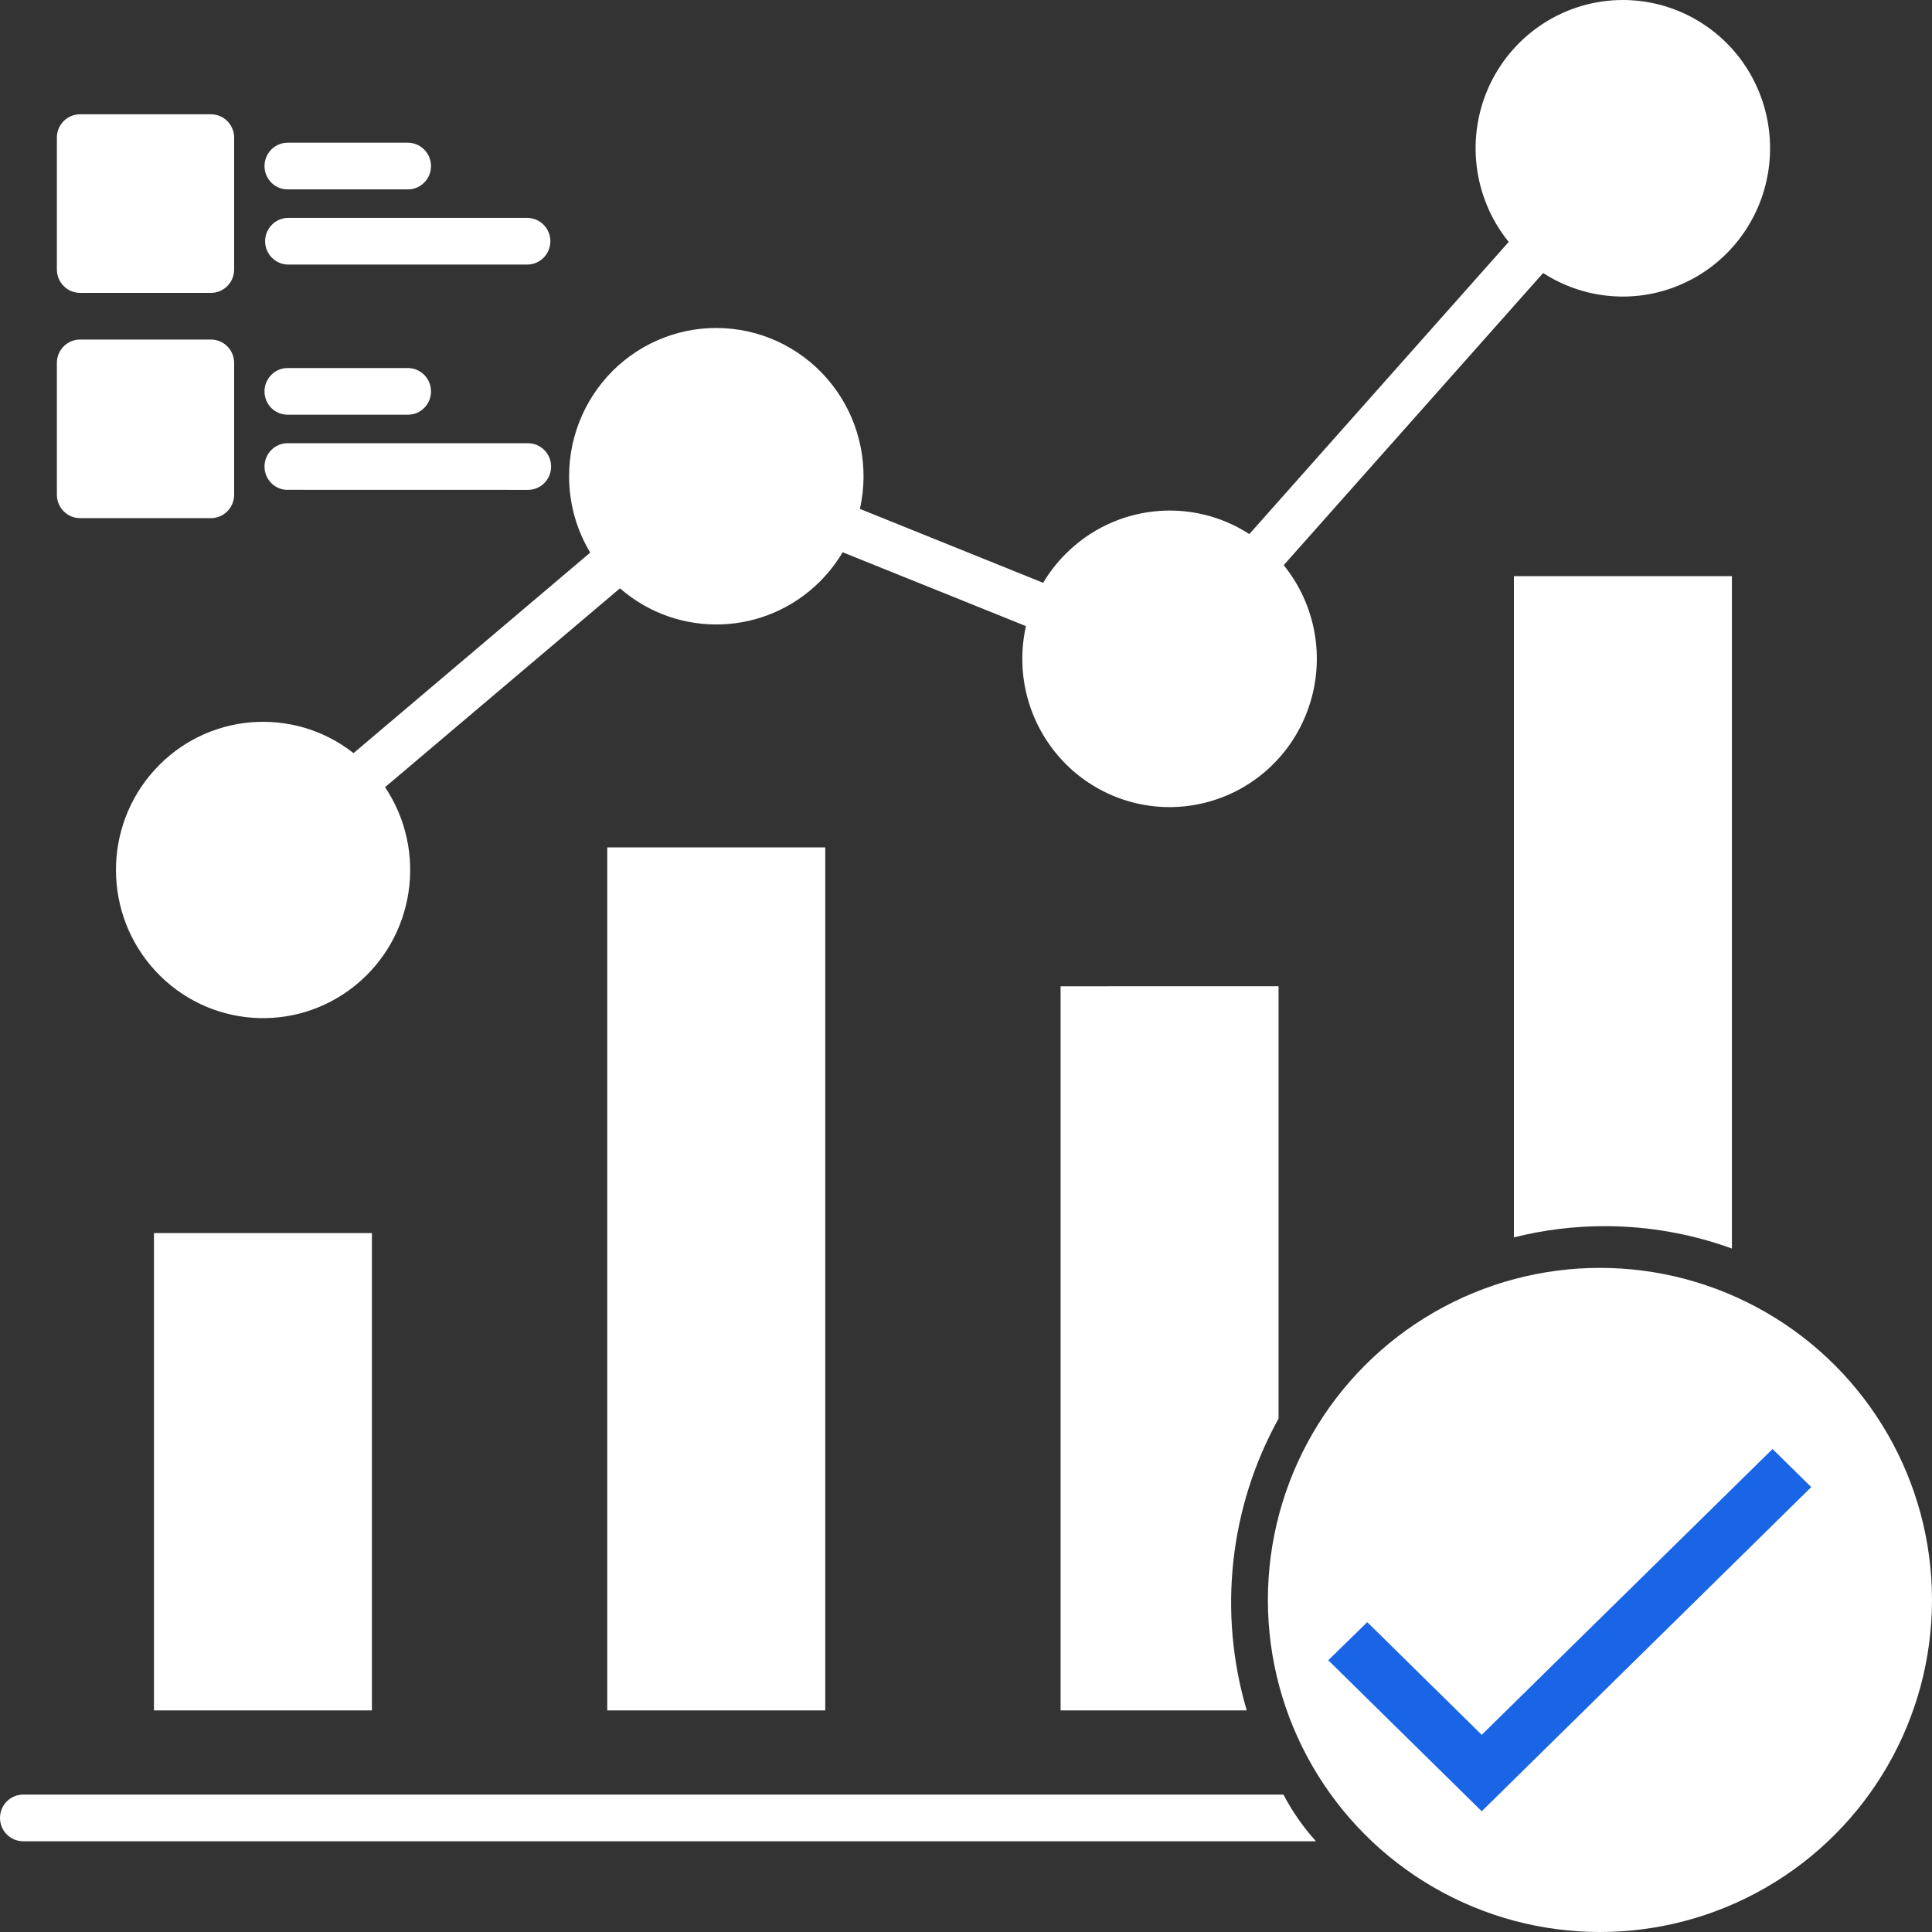 <svg width="32" height="32" viewBox="0 0 32 32" fill="none" xmlns="http://www.w3.org/2000/svg">
<rect x="0" y="0" width="32" height="32" fill="#333333" stroke="none"/>
<path fill-rule="evenodd" clip-rule="evenodd" d="M1.326 1.893H3.495H3.494C3.707 1.893 3.878 2.066 3.878 2.28V4.464C3.878 4.677 3.707 4.851 3.494 4.851H1.325H1.326C1.114 4.851 0.942 4.677 0.942 4.464V2.28C0.942 2.066 1.114 1.893 1.326 1.893ZM1.326 5.624H3.495H3.494C3.707 5.624 3.878 5.797 3.878 6.011V8.195C3.878 8.408 3.707 8.582 3.494 8.582H1.325H1.326C1.114 8.582 0.942 8.408 0.942 8.195V6.011C0.942 5.797 1.114 5.624 1.326 5.624ZM26.88 0C25.938 0 25.081 0.546 24.676 1.402C24.273 2.259 24.394 3.273 24.989 4.007L20.693 8.846C19.728 8.222 18.46 8.359 17.649 9.176C17.506 9.318 17.382 9.479 17.278 9.653L14.243 8.429C14.396 7.748 14.254 7.033 13.851 6.464C13.449 5.896 12.825 5.525 12.136 5.448C11.446 5.369 10.757 5.591 10.239 6.056C9.722 6.523 9.426 7.187 9.426 7.886C9.425 8.332 9.546 8.771 9.776 9.153L5.856 12.474C4.853 11.687 3.418 11.808 2.56 12.753C1.701 13.697 1.709 15.148 2.576 16.084C3.444 17.02 4.879 17.127 5.874 16.33C6.869 15.534 7.088 14.1 6.378 13.038L10.268 9.745L10.267 9.743C11.234 10.587 12.684 10.535 13.588 9.624C13.73 9.48 13.854 9.321 13.957 9.147L16.992 10.37H16.993C16.807 11.196 17.057 12.059 17.654 12.656C18.251 13.252 19.111 13.497 19.929 13.303C20.747 13.11 21.41 12.506 21.68 11.704C21.952 10.902 21.794 10.017 21.262 9.361L25.559 4.522C26.206 4.94 27.011 5.028 27.731 4.757C28.45 4.487 29.002 3.892 29.219 3.149C29.436 2.406 29.292 1.604 28.833 0.985C28.372 0.365 27.648 0 26.88 0ZM6.16 20.424H2.55V28.33H6.16V20.424ZM13.669 14.036V28.33H10.058V14.036H13.669ZM20.649 28.33H17.567V16.336L21.177 16.335V23.496C20.362 24.968 20.172 26.71 20.649 28.327L20.649 28.33ZM26.579 20.309C26.072 20.309 25.567 20.371 25.075 20.495V9.543H28.686V20.68C28.01 20.434 27.297 20.309 26.579 20.309ZM4.764 3.137C4.552 3.137 4.381 2.964 4.381 2.751C4.381 2.538 4.552 2.364 4.764 2.364H6.756C6.967 2.364 7.139 2.538 7.139 2.751C7.139 2.964 6.967 3.137 6.756 3.137H4.764ZM4.764 4.382C4.556 4.375 4.391 4.204 4.391 3.995C4.391 3.787 4.556 3.615 4.764 3.609H8.744C8.951 3.616 9.116 3.787 9.116 3.995C9.116 4.204 8.951 4.375 8.744 4.382H4.764ZM4.764 6.869C4.552 6.869 4.381 6.697 4.381 6.483C4.381 6.27 4.552 6.096 4.764 6.096H6.756C6.967 6.096 7.139 6.27 7.139 6.483C7.139 6.697 6.967 6.869 6.756 6.869H4.764ZM4.764 8.113V8.114C4.552 8.114 4.381 7.942 4.381 7.728C4.381 7.514 4.552 7.341 4.764 7.341H8.744C8.956 7.341 9.128 7.514 9.128 7.728C9.128 7.942 8.956 8.114 8.744 8.114L4.764 8.113ZM21.797 30.497C21.585 30.263 21.404 30.003 21.258 29.724H0.384C0.172 29.724 0 29.897 0 30.111C0 30.325 0.172 30.497 0.384 30.497H21.797Z" fill="white"/>
<circle cx="26.5" cy="26.5" r="5.5" fill="white"/>
<path d="M24.542 28.734L22.646 26.868L22 27.499L24.542 30L30 24.631L29.359 24L24.542 28.734Z" fill="#1A64E6"/>
</svg>
